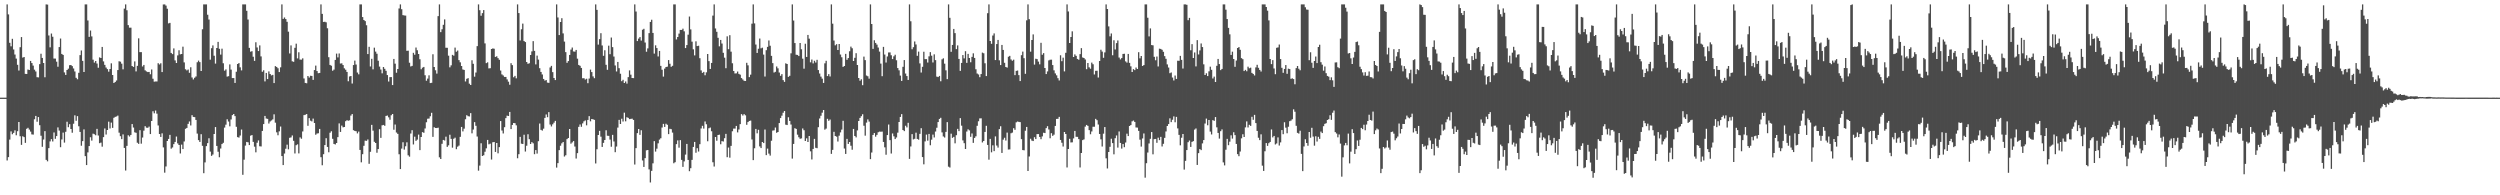 <?xml version="1.0" encoding="UTF-8"?>
<svg xmlns="http://www.w3.org/2000/svg" width="1920" height="150">
  <path d="M0 74.986h1v1.000H0zM1 74.986h1v1.000H1zM2 74.986h1v1.000H2zM3 74.984h1v1.000H3zM4 74.986h1v1.000H4zM5 3.394h1v119.868H5zM6 11.064h1v109.639H6zM7 32.868h1v74.348H7zM8 35.577h1v65.331H8zM9 29.779h1v73.324H9zM10 38.011h1v64.043H10zM11 41.867h1v58.243H11zM12 45.018h1v58.849H12zM13 49.776h1v50.996H13zM14 54.146h1v39.569H14zM15 36.254h1v68.415H15zM16 28.444h1v82.831H16zM17 44.253h1v60.396H17zM18 43.800h1v61.499H18zM19 56.717h1v52.980H19zM20 56.851h1v42.050H20zM21 53.401h1v44.733H21zM22 53.739h1v45.787H22zM23 46.778h1v54.291H23zM24 48.428h1v54.793H24zM25 50.364h1v53.003H25zM26 53.521h1v38.056H26zM27 54.892h1v34.163H27zM28 59.264h1v34.240H28zM29 59.449h1v30.470H29zM30 49.279h1v46.892H30zM31 41.282h1v62.980H31zM32 44.490h1v68.264H32zM33 48.370h1v58.786H33zM34 59.338h1v41.369H34zM35 3.390h1v119.397H35zM36 3.544h1v120.368H36zM37 27.247h1v86.529H37zM38 36.345h1v72.224H38zM39 25.733h1v81.114H39zM40 28.191h1v80.436H40zM41 44.974h1v56.738H41zM42 45.020h1v61.565H42zM43 47.344h1v57.171H43zM44 51.263h1v46.604H44zM45 36.172h1v64.107H45zM46 29.583h1v83.443H46zM47 41.439h1v65.687H47zM48 42.205h1v59.622H48zM49 55.579h1v53.948H49zM50 57.541h1v43.657H50zM51 53.745h1v39.735H51zM52 52.757h1v44.922H52zM53 50.049h1v45.347H53zM54 49.931h1v49.149H54zM55 50.777h1v51.169H55zM56 52.592h1v42.453H56zM57 54.886h1v33.711H57zM58 59.756h1v33.027H58zM59 60.860h1v28.341H59zM60 55.936h1v41.018H60zM61 42.364h1v58.956H61zM62 38.769h1v73.177H62zM63 46.755h1v61.630H63zM64 55.274h1v44.096H64zM65 3.389h1v116.511H65zM66 3.388h1v123.372H66zM67 15.723h1v101.328H67zM68 28.304h1v83.870H68zM69 23.433h1v81.966H69zM70 27.933h1v80.044H70zM71 45.827h1v56.823H71zM72 48.089h1v55.020H72zM73 46.840h1v57.043H73zM74 48.786h1v50.180H74zM75 52.044h1v52.038H75zM76 44.065h1v65.931H76zM77 44.522h1v65.009H77zM78 36.025h1v76.597H78zM79 47.141h1v58.164H79zM80 49.826h1v48.838H80zM81 51.854h1v51.469H81zM82 53.079h1v46.762H82zM83 55.040h1v38.388H83zM84 52.974h1v45.694H84zM85 48.664h1v45.507H85zM86 57.622h1v40.575H86zM87 63.742h1v26.749H87zM88 62.945h1v26.807H88zM89 61.821h1v27.613H89zM90 53.832h1v34.954H90zM91 47.028h1v54.863H91zM92 47.337h1v57.240H92zM93 48.902h1v57.970H93zM94 53.252h1v49.978H94zM95 6.602h1v106.987H95zM96 3.389h1v127.560H96zM97 7.901h1v104.120H97zM98 19.314h1v84.557H98zM99 21.226h1v83.618H99zM100 21.274h1v82.359H100zM101 50.674h1v44.594H101zM102 51.394h1v46.547H102zM103 47.131h1v54.500H103zM104 54.849h1v47.137H104zM105 50.608h1v58.997H105zM106 29.438h1v81.043H106zM107 40.061h1v59.954H107zM108 40.038h1v70.310H108zM109 51.051h1v54.573H109zM110 49.854h1v50.476H110zM111 54.020h1v42.908H111zM112 54.842h1v43.197H112zM113 55.340h1v42.786H113zM114 55.249h1v41.968H114zM115 57.046h1v45.898H115zM116 53.356h1v39.575H116zM117 60.461h1v24.995H117zM118 62.708h1v24.309H118zM119 62.571h1v22.310H119zM120 62.545h1v24.727H120zM121 48.558h1v47.822H121zM122 49.522h1v53.395H122zM123 48.603h1v56.571H123zM124 55.372h1v47.003H124zM125 3.409h1v109.792H125zM126 3.381h1v129.233H126zM127 4.312h1v123.523H127zM128 6.714h1v101.597H128zM129 17.962h1v88.714H129zM130 17.581h1v85.974H130zM131 40.634h1v73.524H131zM132 41.594h1v71.646H132zM133 37.186h1v73.506H133zM134 46.395h1v62.586H134zM135 48.360h1v56.499H135zM136 42.543h1v67.565H136zM137 38.595h1v72.771H137zM138 41.720h1v76.116H138zM139 41.474h1v69.580H139zM140 35.843h1v78.655H140zM141 47.926h1v60.742H141zM142 53.203h1v45.728H142zM143 54.047h1v44.215H143zM144 53.418h1v41.736H144zM145 55.914h1v37.380H145zM146 51.651h1v44.692H146zM147 59.470h1v28.981H147zM148 61.049h1v28.763H148zM149 59.711h1v30.240H149zM150 58.717h1v33.375H150zM151 47.810h1v54.803H151zM152 46.549h1v61.070H152zM153 47.730h1v61.280H153zM154 54.507h1v48.547H154zM155 22.465h1v89.501H155zM156 3.388h1v129.610H156zM157 3.392h1v121.326H157zM158 3.390h1v108.859H158zM159 11.319h1v98.608H159zM160 14.998h1v91.169H160zM161 45.824h1v70.605H161zM162 37.025h1v82.659H162zM163 34.855h1v83.830H163zM164 42.798h1v60.090H164zM165 48.832h1v48.741H165zM166 36.870h1v75.191H166zM167 32.173h1v84.336H167zM168 37.455h1v83.345H168zM169 41.916h1v72.154H169zM170 37.376h1v73.291H170zM171 48.579h1v61.109H171zM172 54.261h1v43.738H172zM173 53.294h1v42.434H173zM174 58.828h1v32.774H174zM175 58.508h1v34.848H175zM176 49.481h1v47.537H176zM177 53.436h1v38.299H177zM178 59.958h1v28.483H178zM179 59.941h1v27.600H179zM180 63.693h1v25.521H180zM181 55.076h1v42.296H181zM182 49.131h1v56.171H182zM183 48.446h1v57.251H183zM184 51.692h1v52.405H184zM185 54.075h1v45.394H185zM186 3.389h1v130.875H186zM187 3.380h1v119.248H187zM188 3.384h1v108.451H188zM189 8.272h1v100.742H189zM190 14.976h1v94.352H190zM191 36.769h1v74.639H191zM192 39.677h1v64.534H192zM193 39.323h1v64.399H193zM194 43.577h1v65.395H194zM195 46.759h1v65.883H195zM196 32.481h1v84.496H196zM197 36.436h1v73.206H197zM198 39.237h1v68.591H198zM199 34.858h1v77.489H199zM200 43.310h1v69.182H200zM201 55.111h1v45.425H201zM202 53.955h1v41.348H202zM203 62.505h1v26.550H203zM204 55.996h1v35.059H204zM205 60.705h1v30.578H205zM206 54.818h1v40.060H206zM207 56.833h1v36.431H207zM208 57.911h1v34.625H208zM209 57.503h1v34.202H209zM210 63.790h1v24.036H210zM211 50.787h1v43.406H211zM212 51.390h1v50.230H212zM213 52.421h1v51.477H213zM214 55.369h1v45.477H214zM215 51.734h1v45.468H215zM216 3.377h1v116.462H216zM217 14.514h1v112.268H217zM218 13.431h1v104.482H218zM219 14.666h1v99.543H219zM220 16.718h1v94.379H220zM221 24.297h1v90.384H221zM222 41.045h1v64.787H222zM223 34.889h1v70.643H223zM224 47.119h1v56.924H224zM225 47.442h1v60.679H225zM226 36.725h1v81.117H226zM227 33.532h1v77.964H227zM228 44.835h1v66.025H228zM229 40.136h1v77.676H229zM230 45.784h1v59.714H230zM231 45.813h1v60.715H231zM232 44.802h1v56.184H232zM233 60.245h1v28.181H233zM234 63.677h1v24.458H234zM235 63.952h1v23.632H235zM236 58.358h1v38.256H236zM237 59.546h1v31.168H237zM238 58.168h1v34.493H238zM239 58.319h1v34.917H239zM240 61.354h1v29.742H240zM241 53.800h1v40.657H241zM242 50.364h1v53.096H242zM243 54.583h1v47.949H243zM244 56.199h1v46.140H244zM245 56.021h1v42.987H245zM246 3.381h1v117.364H246zM247 10.671h1v116.253H247zM248 16.836h1v101.584H248zM249 16.692h1v94.704H249zM250 17.151h1v89.005H250zM251 21.728h1v91.128H251zM252 43.952h1v73.002H252zM253 49.853h1v52.109H253zM254 50.460h1v50.333H254zM255 54.314h1v52.264H255zM256 53.470h1v57.091H256zM257 46.008h1v64.944H257zM258 41.141h1v68.666H258zM259 44.092h1v61.234H259zM260 41.083h1v53.671H260zM261 48.770h1v52.574H261zM262 48.663h1v47.803H262zM263 49.993h1v47.777H263zM264 52.481h1v45.057H264zM265 53.533h1v39.566H265zM266 55.250h1v37.062H266zM267 62.431h1v30.303H267zM268 58.713h1v33.693H268zM269 58.382h1v30.379H269zM270 64.167h1v23.459H270zM271 49.973h1v50.011H271zM272 46.536h1v54.009H272zM273 49.538h1v51.288H273zM274 55.693h1v46.748H274zM275 57.101h1v43.963H275zM276 3.381h1v111.753H276zM277 3.383h1v121.298H277zM278 13.100h1v105.312H278zM279 15.343h1v96.640H279zM280 16.242h1v91.781H280zM281 19.405h1v88.778H281zM282 41.540h1v65.548H282zM283 35.932h1v89.860H283zM284 51.066h1v65.525H284zM285 45.166h1v50.743H285zM286 53.264h1v47.071H286zM287 36.618h1v72.290H287zM288 39.654h1v70.158H288zM289 41.276h1v76.007H289zM290 46.629h1v67.868H290zM291 51.165h1v48.048H291zM292 53.427h1v52.467H292zM293 56.338h1v39.921H293zM294 51.436h1v44.495H294zM295 52.835h1v43.778H295zM296 54.384h1v34.632H296zM297 57.631h1v31.117H297zM298 62.602h1v27.511H298zM299 59.217h1v32.746H299zM300 59.209h1v29.296H300zM301 65.346h1v22.212H301zM302 45.284h1v54.373H302zM303 48.898h1v46.752H303zM304 55.863h1v45.902H304zM305 52.967h1v49.840H305zM306 6.478h1v112.002H306zM307 3.385h1v126.451H307zM308 7.043h1v107.067H308zM309 11.597h1v97.646H309zM310 11.876h1v103.039H310zM311 11.969h1v100.386H311zM312 38.998h1v70.323H312zM313 38.911h1v80.367H313zM314 48.183h1v72.140H314zM315 51.068h1v51.465H315zM316 50.606h1v49.365H316zM317 40.535h1v70.434H317zM318 42.030h1v62.935H318zM319 36.492h1v71.674H319zM320 38.608h1v68.615H320zM321 41.492h1v61.883H321zM322 45.534h1v69.757H322zM323 53.210h1v51.982H323zM324 51.962h1v49.500H324zM325 51.409h1v50.594H325zM326 57.782h1v40.896H326zM327 61.995h1v31.930H327zM328 60.390h1v30.800H328zM329 57.859h1v33.189H329zM330 63.806h1v25.483H330zM331 63.569h1v23.078H331zM332 41.682h1v63.436H332zM333 51.431h1v46.292H333zM334 53.949h1v44.366H334zM335 56.544h1v41.803H335zM336 12.369h1v85.669H336zM337 3.390h1v117.440H337zM338 24.703h1v97.414H338zM339 22.479h1v87.957H339zM340 19.028h1v88.426H340zM341 14.898h1v93.033H341zM342 36.669h1v68.272H342zM343 36.698h1v76.084H343zM344 42.751h1v68.877H344zM345 51.720h1v51.770H345zM346 50.154h1v56.496H346zM347 42.142h1v71.271H347zM348 42.734h1v63.824H348zM349 36.578h1v69.138H349zM350 39.726h1v74.850H350zM351 38.819h1v73.835H351zM352 46.199h1v65.606H352zM353 47.854h1v57.235H353zM354 50.713h1v46.772H354zM355 53.334h1v47.581H355zM356 53.726h1v45.100H356zM357 62.560h1v29.037H357zM358 60.537h1v27.930H358zM359 59.993h1v29.235H359zM360 64.275h1v25.161H360zM361 65.300h1v21.566H361zM362 46.285h1v56.103H362zM363 49.013h1v50.451H363zM364 58.904h1v34.894H364zM365 55.686h1v40.920H365zM366 35.439h1v69.395H366zM367 3.391h1v127.695H367zM368 7.829h1v119.377H368zM369 12.100h1v97.935H369zM370 10.066h1v109.740H370zM371 7.730h1v111.507H371zM372 33.325h1v83.206H372zM373 48.474h1v65.448H373zM374 47.887h1v59.599H374zM375 52.519h1v58.309H375zM376 52.358h1v57.976H376zM377 37.616h1v84.891H377zM378 37.150h1v72.090H378zM379 37.442h1v71.632H379zM380 43.720h1v72.959H380zM381 43.227h1v66.607H381zM382 44.651h1v73.087H382zM383 45.936h1v67.084H383zM384 54.185h1v38.797H384zM385 57.131h1v43.136H385zM386 57.952h1v44.572H386zM387 59.078h1v38.606H387zM388 59.060h1v31.662H388zM389 60.998h1v27.810H389zM390 62.701h1v26.381H390zM391 65.087h1v20.858H391zM392 48.548h1v50.553H392zM393 50.004h1v45.952H393zM394 59.353h1v35.096H394zM395 58.290h1v36.335H395zM396 60.175h1v36.090H396zM397 3.383h1v118.157H397zM398 10.053h1v108.362H398zM399 31.055h1v74.049H399zM400 22.476h1v87.840H400zM401 18.149h1v92.446H401zM402 31.519h1v71.943H402zM403 32.301h1v84.074H403zM404 47.612h1v64.302H404zM405 49.018h1v54.094H405zM406 48.569h1v58.331H406zM407 42.263h1v68.308H407zM408 39.497h1v69.685H408zM409 31.565h1v78.493H409zM410 39.085h1v79.331H410zM411 49.447h1v65.822H411zM412 42.717h1v75.267H412zM413 45.770h1v62.681H413zM414 52.393h1v42.480H414zM415 55.246h1v44.492H415zM416 57.204h1v43.080H416zM417 60.615h1v38.212H417zM418 61.913h1v28.634H418zM419 61.468h1v26.439H419zM420 63.461h1v26.540H420zM421 63.626h1v22.467H421zM422 51.829h1v43.807H422zM423 50.601h1v46.517H423zM424 55.402h1v40.078H424zM425 59.912h1v34.315H425zM426 61.475h1v31.335H426zM427 3.387h1v125.349H427zM428 13.411h1v111.882H428zM429 26.935h1v88.375H429zM430 16.917h1v95.014H430zM431 13.990h1v96.109H431zM432 25.640h1v83.406H432zM433 31.965h1v88.253H433zM434 40.045h1v79.198H434zM435 48.223h1v58.645H435zM436 46.920h1v59.048H436zM437 42.202h1v56.867H437zM438 38.090h1v72.224H438zM439 36.487h1v72.871H439zM440 39.504h1v68.842H440zM441 39.659h1v72.894H441zM442 38.351h1v83.385H442zM443 45.044h1v72.561H443zM444 49.866h1v47.560H444zM445 50.550h1v45.051H445zM446 52.193h1v45.178H446zM447 60.132h1v34.642H447zM448 60.048h1v33.116H448zM449 61.076h1v31.413H449zM450 60.478h1v35.777H450zM451 63.891h1v28.195H451zM452 60.317h1v28.866H452zM453 53.463h1v39.725H453zM454 55.372h1v35.996H454zM455 58.655h1v33.000H455zM456 60.033h1v32.009H456zM457 3.384h1v122.182H457zM458 7.571h1v107.057H458zM459 34.262h1v69.403H459zM460 30.071h1v70.421H460zM461 25.497h1v79.480H461zM462 34.925h1v77.937H462zM463 42.878h1v66.849H463zM464 38.595h1v68.905H464zM465 49.747h1v50.296H465zM466 53.611h1v50.633H466zM467 35.079h1v69.279H467zM468 41.637h1v65.599H468zM469 28.831h1v83.878H469zM470 36.209h1v67.388H470zM471 43.423h1v65.213H471zM472 50.269h1v66.614H472zM473 54.894h1v57.658H473zM474 47.549h1v50.427H474zM475 52.355h1v39.716H475zM476 56.611h1v38.638H476zM477 62.383h1v28.780H477zM478 61.309h1v32.037H478zM479 63.744h1v22.796H479zM480 62.568h1v30.618H480zM481 64.186h1v25.857H481zM482 59.261h1v31.250H482zM483 54.082h1v37.403H483zM484 57.329h1v33.948H484zM485 59.921h1v31.193H485zM486 60.012h1v32.097H486zM487 3.384h1v122.960H487zM488 8.868h1v104.876H488zM489 31.543h1v70.687H489zM490 29.640h1v69.421H490zM491 28.490h1v75.104H491zM492 31.187h1v68.870H492zM493 22.853h1v100.383H493zM494 22.134h1v106.077H494zM495 32.678h1v88.784H495zM496 39.712h1v75.720H496zM497 37.155h1v78.057H497zM498 25.427h1v104.687H498zM499 16.858h1v123.271H499zM500 15.173h1v116.039H500zM501 25.304h1v100.137H501zM502 41.171h1v67.217H502zM503 34.840h1v81.585H503zM504 36.922h1v77.240H504zM505 43.374h1v66.697H505zM506 39.140h1v68.087H506zM507 50.606h1v55.599H507zM508 53.544h1v44.399H508zM509 58.843h1v36.306H509zM510 52.703h1v44.793H510zM511 51.463h1v43.583H511zM512 51.178h1v44.672H512zM513 46.139h1v56.893H513zM514 48.933h1v49.991H514zM515 51.323h1v47.916H515zM516 50.539h1v51.309H516zM517 3.391h1v121.980H517zM518 3.386h1v121.172H518zM519 30.302h1v80.390H519zM520 28.399h1v79.415H520zM521 25.820h1v87.579H521zM522 22.974h1v84.640H522zM523 22.990h1v99.783H523zM524 22.014h1v106.122H524zM525 24.078h1v99.870H525zM526 36.920h1v81.804H526zM527 34.591h1v75.961H527zM528 26.633h1v96.202H528zM529 12.716h1v118.750H529zM530 22.564h1v106.609H530zM531 32.014h1v90.772H531zM532 37.904h1v74.944H532zM533 42.523h1v66.473H533zM534 31.732h1v85.572H534zM535 35.397h1v78.445H535zM536 35.138h1v81.234H536zM537 44.715h1v66.053H537zM538 54.074h1v44.576H538zM539 55.985h1v40.627H539zM540 55.180h1v43.606H540zM541 57.782h1v35.519H541zM542 55.555h1v39.862H542zM543 41.457h1v67.029H543zM544 46.926h1v51.601H544zM545 52.943h1v44.992H545zM546 48.349h1v52.478H546zM547 11.987h1v112.613H547zM548 3.384h1v124.525H548zM549 21.840h1v83.367H549zM550 24.430h1v83.638H550zM551 29.030h1v74.653H551zM552 35.606h1v67.835H552zM553 30.689h1v80.109H553zM554 33.427h1v74.969H554zM555 40.536h1v68.155H555zM556 44.279h1v61.868H556zM557 52.370h1v50.439H557zM558 27.891h1v92.827H558zM559 37.803h1v75.487H559zM560 27.051h1v94.059H560zM561 39.669h1v72.347H561zM562 48.606h1v52.220H562zM563 54.532h1v44.258H563zM564 56.445h1v42.317H564zM565 56.335h1v40.384H565zM566 54.955h1v46.748H566zM567 56.710h1v42.732H567zM568 57.342h1v37.987H568zM569 59.950h1v27.713H569zM570 61.007h1v27.697H570zM571 62.055h1v25.621H571zM572 62.210h1v26.357H572zM573 48.207h1v47.641H573zM574 50.193h1v43.559H574zM575 59.258h1v33.617H575zM576 57.327h1v35.270H576zM577 18.163h1v88.927H577zM578 3.387h1v119.579H578zM579 17.987h1v95.903H579zM580 34.228h1v64.775H580zM581 40.637h1v61.777H581zM582 37.418h1v62.285H582zM583 29.582h1v82.842H583zM584 37.131h1v76.560H584zM585 36.634h1v72.400H585zM586 41.914h1v67.973H586zM587 58.786h1v40.716H587zM588 38.529h1v80.631H588zM589 36.019h1v78.091H589zM590 31.069h1v86.888H590zM591 35.130h1v84.381H591zM592 42.909h1v65.155H592zM593 48.463h1v51.863H593zM594 55.685h1v44.431H594zM595 55.158h1v42.765H595zM596 51.037h1v50.944H596zM597 52.497h1v48.874H597zM598 55.708h1v38.794H598zM599 58.213h1v32.448H599zM600 56.933h1v31.915H600zM601 61.548h1v25.007H601zM602 62.876h1v22.391H602zM603 48.660h1v47.072H603zM604 49.164h1v46.867H604zM605 59.020h1v31.065H605zM606 58.206h1v34.655H606zM607 40.953h1v54.665H607zM608 3.384h1v118.425H608zM609 15.747h1v94.804H609zM610 33.055h1v65.386H610zM611 42.039h1v56.973H611zM612 42.189h1v61.222H612zM613 43.045h1v62.358H613zM614 33.025h1v73.573H614zM615 37.830h1v68.474H615zM616 45.079h1v53.606H616zM617 52.718h1v47.319H617zM618 33.563h1v74.733H618zM619 43.747h1v62.512H619zM620 26.838h1v82.205H620zM621 29.684h1v74.779H621zM622 47.874h1v68.364H622zM623 45.739h1v76.722H623zM624 48.683h1v65.675H624zM625 46.648h1v59.999H625zM626 48.001h1v65.520H626zM627 45.927h1v67.902H627zM628 53.818h1v43.871H628zM629 56.487h1v34.509H629zM630 58.822h1v30.067H630zM631 60.434h1v26.110H631zM632 63.716h1v20.784H632zM633 48.646h1v50.964H633zM634 46.672h1v52.115H634zM635 58.395h1v32.860H635zM636 56.921h1v35.854H636zM637 58.708h1v33.070H637zM638 3.383h1v114.788H638zM639 18.194h1v96.889H639zM640 31.126h1v70.085H640zM641 34.816h1v69.615H641zM642 33.949h1v71.015H642zM643 38.398h1v70.316H643zM644 33.802h1v70.393H644zM645 41.882h1v59.825H645zM646 44.000h1v55.538H646zM647 51.357h1v41.434H647zM648 50.676h1v63.392H648zM649 41.352h1v76.864H649zM650 45.904h1v60.739H650zM651 44.603h1v65.937H651zM652 39.382h1v69.685H652zM653 35.810h1v76.101H653zM654 37.078h1v77.922H654zM655 46.824h1v52.222H655zM656 44.397h1v60.036H656zM657 40.873h1v64.636H657zM658 49.938h1v50.205H658zM659 59.900h1v33.047H659zM660 62.020h1v28.555H660zM661 60.857h1v28.390H661zM662 65.441h1v22.305H662zM663 43.485h1v53.090H663zM664 46.189h1v58.007H664zM665 58.015h1v36.127H665zM666 58.596h1v33.080H666zM667 60.393h1v32.990H667zM668 3.382h1v118.846H668zM669 18.423h1v98.711H669zM670 37.511h1v66.097H670zM671 30.917h1v71.288H671zM672 32.962h1v72.006H672zM673 34.259h1v69.341H673zM674 36.489h1v65.114H674zM675 39.622h1v61.440H675zM676 48.866h1v52.289H676zM677 58.504h1v42.558H677zM678 36.011h1v72.974H678zM679 41.891h1v71.275H679zM680 48.028h1v70.819H680zM681 43.365h1v60.361H681zM682 40.268h1v55.380H682zM683 40.251h1v67.363H683zM684 42.445h1v75.447H684zM685 45.365h1v57.146H685zM686 43.268h1v61.432H686zM687 42.060h1v64.758H687zM688 46.272h1v59.304H688zM689 52.291h1v49.578H689zM690 54.039h1v39.653H690zM691 58.051h1v31.772H691zM692 62.163h1v25.495H692zM693 51.319h1v48.527H693zM694 46.113h1v54.595H694zM695 56.463h1v40.113H695zM696 58.403h1v39.424H696zM697 61.408h1v32.879H697zM698 3.381h1v118.648H698zM699 16.355h1v96.142H699zM700 37.839h1v65.181H700zM701 36.260h1v70.786H701zM702 31.836h1v74.773H702zM703 34.171h1v67.700H703zM704 42.853h1v63.872H704zM705 39.648h1v67.603H705zM706 48.668h1v54.144H706zM707 55.681h1v42.769H707zM708 51.281h1v69.350H708zM709 39.733h1v86.464H709zM710 45.398h1v63.210H710zM711 45.409h1v57.967H711zM712 48.025h1v60.017H712zM713 43.251h1v59.625H713zM714 40.058h1v71.500H714zM715 42.778h1v64.497H715zM716 47.976h1v55.419H716zM717 41.711h1v63.856H717zM718 46.164h1v54.850H718zM719 58.823h1v39.263H719zM720 59.198h1v34.565H720zM721 58.342h1v32.984H721zM722 62.411h1v28.053H722zM723 45.557h1v56.148H723zM724 44.817h1v59.965H724zM725 48.889h1v56.723H725zM726 54.012h1v47.275H726zM727 60.793h1v32.996H727zM728 3.391h1v124.602H728zM729 13.689h1v114.970H729zM730 39.774h1v62.858H730zM731 34.520h1v71.345H731zM732 22.240h1v82.879H732zM733 25.439h1v84.640H733zM734 37.719h1v66.111H734zM735 34.861h1v64.107H735zM736 45.285h1v55.434H736zM737 54.424h1v36.303H737zM738 48.342h1v48.146H738zM739 42.279h1v65.556H739zM740 44.830h1v65.165H740zM741 39.346h1v75.076H741zM742 48.268h1v52.751H742zM743 41.388h1v57.915H743zM744 44.553h1v55.576H744zM745 47.828h1v57.233H745zM746 43.692h1v58.824H746zM747 40.961h1v68.770H747zM748 44.473h1v61.478H748zM749 53.210h1v51.489H749zM750 56.471h1v40.147H750zM751 57.170h1v35.941H751zM752 59.298h1v31.629H752zM753 56.883h1v33.979H753zM754 40.382h1v69.031H754zM755 40.889h1v67.381H755zM756 48.612h1v52.722H756zM757 58.403h1v38.214H757zM758 10.156h1v101.174H758zM759 3.377h1v119.241H759zM760 31.500h1v75.172H760zM761 33.663h1v83.331H761zM762 27.301h1v84.339H762zM763 25.652h1v90.398H763zM764 46.111h1v58.638H764zM765 33.829h1v77.922H765zM766 30.680h1v82.652H766zM767 46.360h1v52.819H767zM768 49.956h1v47.023H768zM769 34.492h1v82.949H769zM770 38.337h1v68.923H770zM771 48.234h1v57.523H771zM772 51.431h1v56.493H772zM773 51.939h1v49.908H773zM774 43.586h1v71.245H774zM775 42.904h1v71.858H775zM776 45.651h1v56.684H776zM777 46.648h1v55.211H777zM778 45.837h1v52.624H778zM779 57.688h1v42.017H779zM780 54.414h1v39.533H780zM781 54.146h1v39.188H781zM782 57.722h1v35.865H782zM783 62.236h1v31.557H783zM784 42.414h1v64.449H784zM785 39.625h1v75.614H785zM786 44.696h1v70.749H786zM787 56.699h1v43.679H787zM788 15.592h1v81.898H788zM789 3.375h1v127.975H789zM790 14.758h1v105.383H790zM791 39.662h1v66.895H791zM792 30.701h1v77.258H792zM793 26.400h1v81.924H793zM794 49.639h1v55.720H794zM795 45.084h1v61.695H795zM796 45.408h1v57.623H796zM797 47.327h1v55.612H797zM798 49.423h1v55.751H798zM799 32.858h1v74.056H799zM800 42.042h1v62.729H800zM801 40.807h1v61.126H801zM802 52.242h1v49.943H802zM803 56.880h1v41.526H803zM804 54.848h1v42.053H804zM805 46.403h1v53.006H805zM806 45.861h1v60.310H806zM807 45.847h1v56.431H807zM808 49.978h1v54.390H808zM809 54.008h1v49.391H809zM810 56.364h1v40.343H810zM811 57.830h1v33.519H811zM812 60.058h1v31.185H812zM813 61.789h1v27.942H813zM814 42.468h1v64.995H814zM815 47.000h1v62.631H815zM816 44.277h1v68.276H816zM817 54.810h1v46.565H817zM818 40.540h1v62.379H818zM819 3.379h1v125.211H819zM820 8.813h1v105.638H820zM821 33.001h1v73.579H821zM822 28.438h1v80.991H822zM823 24.072h1v85.264H823zM824 43.800h1v62.476H824zM825 41.799h1v58.764H825zM826 42.901h1v62.141H826zM827 45.256h1v59.845H827zM828 45.862h1v61.000H828zM829 41.597h1v87.027H829zM830 36.973h1v80.508H830zM831 44.156h1v63.445H831zM832 44.544h1v62.510H832zM833 45.644h1v51.597H833zM834 53.131h1v42.795H834zM835 48.368h1v48.314H835zM836 51.709h1v48.228H836zM837 52.763h1v50.362H837zM838 48.101h1v52.854H838zM839 49.369h1v47.968H839zM840 57.169h1v40.162H840zM841 54.358h1v36.927H841zM842 54.318h1v37.998H842zM843 59.539h1v36.091H843zM844 46.845h1v56.057H844zM845 38.176h1v68.836H845zM846 39.648h1v72.876H846zM847 44.413h1v58.233H847zM848 40.224h1v57.358H848zM849 3.390h1v118.225H849zM850 6.887h1v122.482H850zM851 20.291h1v96.432H851zM852 27.922h1v84.829H852zM853 25.682h1v80.868H853zM854 42.448h1v67.453H854zM855 30.916h1v87.594H855zM856 38.002h1v68.117H856zM857 33.140h1v70.915H857zM858 31.089h1v82.277H858zM859 44.181h1v56.765H859zM860 45.601h1v64.181H860zM861 44.573h1v69.544H861zM862 41.438h1v69.181H862zM863 41.262h1v71.809H863zM864 47.158h1v62.316H864zM865 48.085h1v54.590H865zM866 41.433h1v63.089H866zM867 48.275h1v48.480H867zM868 50.954h1v45.116H868zM869 55.278h1v37.924H869zM870 53.102h1v39.466H870zM871 53.847h1v39.781H871zM872 51.872h1v46.021H872zM873 52.993h1v45.011H873zM874 40.078h1v60.440H874zM875 44.805h1v62.458H875zM876 43.007h1v69.570H876zM877 50.681h1v55.642H877zM878 49.994h1v52.498H878zM879 3.385h1v133.085H879zM880 3.384h1v121.969H880zM881 13.635h1v103.504H881zM882 27.946h1v82.216H882zM883 21.786h1v84.789H883zM884 34.604h1v66.829H884zM885 34.798h1v83.743H885zM886 43.631h1v63.240H886zM887 46.297h1v60.393H887zM888 43.436h1v66.220H888zM889 51.068h1v54.638H889zM890 37.381h1v70.242H890zM891 37.599h1v67.499H891zM892 38.246h1v74.230H892zM893 39.786h1v70.653H893zM894 43.101h1v62.773H894zM895 45.144h1v55.808H895zM896 49.435h1v47.334H896zM897 51.878h1v43.388H897zM898 56.206h1v34.675H898zM899 55.641h1v38.150H899zM900 59.520h1v32.456H900zM901 61.795h1v27.587H901zM902 58.031h1v35.850H902zM903 60.626h1v29.113H903zM904 46.629h1v51.991H904zM905 46.673h1v56.906H905zM906 42.911h1v68.686H906zM907 45.958h1v59.836H907zM908 52.647h1v50.289H908zM909 3.370h1v126.909H909zM910 3.389h1v120.176H910zM911 3.692h1v111.582H911zM912 15.501h1v93.721H912zM913 13.715h1v94.231H913zM914 38.620h1v74.203H914zM915 33.897h1v75.070H915zM916 44.536h1v63.848H916zM917 40.271h1v59.251H917zM918 50.985h1v47.701H918zM919 30.825h1v95.831H919zM920 41.831h1v75.772H920zM921 38.707h1v75.771H921zM922 33.381h1v81.942H922zM923 36.162h1v73.985H923zM924 49.417h1v58.164H924zM925 57.622h1v37.228H925zM926 56.288h1v34.793H926zM927 58.421h1v37.759H927zM928 54.801h1v37.356H928zM929 51.205h1v49.884H929zM930 53.616h1v49.648H930zM931 60.261h1v32.012H931zM932 58.845h1v33.958H932zM933 63.000h1v26.929H933zM934 50.551h1v47.255H934zM935 45.263h1v56.815H935zM936 49.226h1v57.198H936zM937 53.838h1v46.945H937zM938 52.961h1v46.441H938zM939 3.375h1v121.363H939zM940 3.372h1v123.660H940zM941 7.432h1v107.564H941zM942 14.653h1v92.019H942zM943 21.409h1v90.129H943zM944 26.346h1v82.474H944zM945 42.211h1v61.708H945zM946 39.686h1v66.752H946zM947 45.317h1v56.285H947zM948 51.317h1v52.450H948zM949 46.514h1v64.020H949zM950 36.856h1v81.543H950zM951 36.130h1v83.847H951zM952 38.238h1v78.165H952zM953 44.649h1v61.573H953zM954 45.440h1v57.700H954zM955 54.565h1v50.628H955zM956 53.675h1v44.149H956zM957 54.717h1v38.506H957zM958 51.211h1v46.695H958zM959 52.430h1v43.434H959zM960 51.983h1v44.659H960zM961 55.980h1v33.716H961zM962 56.788h1v35.220H962zM963 57.945h1v30.255H963zM964 51.761h1v42.779H964zM965 49.782h1v50.786H965zM966 52.091h1v53.697H966zM967 53.717h1v53.880H967zM968 54.924h1v48.245H968zM969 3.378h1v123.838H969zM970 3.385h1v127.895H970zM971 3.392h1v112.799H971zM972 5.386h1v104.469H972zM973 8.192h1v103.829H973zM974 15.674h1v94.284H974zM975 45.325h1v63.696H975zM976 49.277h1v50.138H976zM977 46.187h1v59.329H977zM978 52.561h1v51.850H978zM979 56.990h1v53.938H979zM980 36.718h1v73.481H980zM981 36.412h1v69.135H981zM982 34.177h1v77.567H982zM983 45.351h1v64.017H983zM984 52.069h1v47.844H984zM985 55.921h1v47.129H985zM986 52.953h1v40.938H986zM987 49.979h1v48.089H987zM988 56.685h1v45.679H988zM989 52.761h1v44.593H989zM990 53.064h1v40.038H990zM991 60.515h1v32.109H991zM992 60.139h1v31.470H992zM993 60.717h1v23.274H993zM994 64.724h1v21.090H994zM995 52.339h1v44.293H995zM996 50.697h1v51.366H996zM997 52.775h1v49.805H997zM998 53.975h1v46.438H998zM999 3.376h1v114.803H999zM1000 3.380h1v128.027H1000zM1001 3.373h1v109.132H1001zM1002 5.602h1v101.351H1002zM1003 7.340h1v102.507H1003zM1004 7.471h1v104.466H1004zM1005 46.253h1v55.127H1005zM1006 40.156h1v65.611H1006zM1007 48.170h1v49.992H1007zM1008 52.101h1v52.804H1008zM1009 46.828h1v65.032H1009zM1010 43.399h1v61.251H1010zM1011 48.433h1v60.290H1011zM1012 36.109h1v68.931H1012zM1013 34.344h1v72.328H1013zM1014 47.750h1v53.301H1014zM1015 49.673h1v52.517H1015zM1016 54.250h1v42.665H1016zM1017 51.043h1v44.079H1017zM1018 56.213h1v38.419H1018zM1019 58.325h1v33.839H1019zM1020 58.893h1v32.657H1020zM1021 61.550h1v26.950H1021zM1022 59.370h1v32.671H1022zM1023 61.680h1v24.918H1023zM1024 66.696h1v18.175H1024zM1025 47.998h1v53.483H1025zM1026 47.877h1v54.703H1026zM1027 51.598h1v53.890H1027zM1028 52.392h1v50.884H1028zM1029 29.624h1v80.680H1029zM1030 3.385h1v132.321H1030zM1031 3.380h1v117.456H1031zM1032 3.383h1v108.268H1032zM1033 5.936h1v103.852H1033zM1034 8.929h1v102.657H1034zM1035 41.062h1v61.531H1035zM1036 40.719h1v84.768H1036zM1037 44.790h1v71.686H1037zM1038 49.169h1v50.047H1038zM1039 44.209h1v57.978H1039zM1040 39.835h1v78.390H1040zM1041 32.282h1v82.304H1041zM1042 31.888h1v75.966H1042zM1043 34.741h1v77.357H1043zM1044 51.266h1v56.074H1044zM1045 53.095h1v45.133H1045zM1046 55.591h1v43.590H1046zM1047 58.000h1v37.778H1047zM1048 55.464h1v44.590H1048zM1049 58.286h1v37.377H1049zM1050 58.097h1v34.811H1050zM1051 54.866h1v33.238H1051zM1052 59.232h1v32.915H1052zM1053 59.333h1v33.280H1053zM1054 60.272h1v25.446H1054zM1055 46.873h1v56.116H1055zM1056 49.924h1v50.179H1056zM1057 50.680h1v48.012H1057zM1058 54.888h1v44.523H1058zM1059 24.478h1v89.552H1059zM1060 3.378h1v129.586H1060zM1061 3.380h1v126.283H1061zM1062 3.379h1v109.523H1062zM1063 8.394h1v105.607H1063zM1064 9.227h1v104.045H1064zM1065 41.754h1v66.102H1065zM1066 36.639h1v76.714H1066zM1067 48.253h1v66.723H1067zM1068 54.678h1v46.757H1068zM1069 52.205h1v48.844H1069zM1070 37.786h1v64.855H1070zM1071 46.813h1v60.944H1071zM1072 43.322h1v62.890H1072zM1073 40.051h1v64.819H1073zM1074 37.616h1v57.255H1074zM1075 44.767h1v57.716H1075zM1076 50.254h1v48.821H1076zM1077 54.767h1v40.409H1077zM1078 50.796h1v44.444H1078zM1079 52.799h1v38.871H1079zM1080 59.583h1v29.215H1080zM1081 60.894h1v29.344H1081zM1082 56.228h1v34.648H1082zM1083 53.544h1v36.385H1083zM1084 64.000h1v23.292H1084zM1085 46.164h1v55.575H1085zM1086 45.510h1v52.888H1086zM1087 56.915h1v43.800H1087zM1088 53.149h1v49.636H1088zM1089 53.938h1v42.776H1089zM1090 3.391h1v129.589H1090zM1091 3.893h1v126.882H1091zM1092 5.462h1v105.164H1092zM1093 11.291h1v101.426H1093zM1094 11.403h1v100.535H1094zM1095 35.956h1v78.715H1095zM1096 44.026h1v67.625H1096zM1097 46.722h1v59.033H1097zM1098 50.087h1v57.799H1098zM1099 53.676h1v60.687H1099zM1100 36.039h1v74.488H1100zM1101 31.012h1v88.313H1101zM1102 37.936h1v68.408H1102zM1103 41.102h1v71.199H1103zM1104 47.175h1v66.352H1104zM1105 47.320h1v59.980H1105zM1106 48.158h1v55.704H1106zM1107 57.190h1v38.402H1107zM1108 54.556h1v45.773H1108zM1109 58.538h1v41.019H1109zM1110 61.292h1v32.622H1110zM1111 57.394h1v34.238H1111zM1112 58.536h1v31.165H1112zM1113 62.158h1v30.376H1113zM1114 62.336h1v23.836H1114zM1115 48.054h1v50.801H1115zM1116 43.730h1v59.117H1116zM1117 56.188h1v40.907H1117zM1118 54.224h1v47.134H1118zM1119 55.507h1v44.176H1119zM1120 3.386h1v129.359H1120zM1121 6.174h1v121.326H1121zM1122 10.058h1v102.775H1122zM1123 11.583h1v102.716H1123zM1124 8.374h1v110.108H1124zM1125 21.856h1v94.565H1125zM1126 45.012h1v74.007H1126zM1127 48.767h1v58.609H1127zM1128 49.070h1v58.380H1128zM1129 53.789h1v59.220H1129zM1130 43.113h1v62.887H1130zM1131 46.147h1v63.535H1131zM1132 40.598h1v69.571H1132zM1133 45.173h1v56.703H1133zM1134 37.078h1v67.410H1134zM1135 36.101h1v74.951H1135zM1136 39.819h1v71.612H1136zM1137 53.903h1v37.852H1137zM1138 50.942h1v43.289H1138zM1139 49.209h1v47.427H1139zM1140 57.933h1v36.828H1140zM1141 64.892h1v24.691H1141zM1142 58.983h1v32.520H1142zM1143 58.351h1v29.209H1143zM1144 63.103h1v23.034H1144zM1145 51.065h1v46.091H1145zM1146 47.601h1v53.618H1146zM1147 57.814h1v38.713H1147zM1148 56.387h1v40.085H1148zM1149 56.110h1v41.748H1149zM1150 3.384h1v126.228H1150zM1151 7.409h1v115.964H1151zM1152 10.903h1v100.166H1152zM1153 12.826h1v99.463H1153zM1154 6.450h1v113.911H1154zM1155 9.771h1v105.480H1155zM1156 27.828h1v103.012H1156zM1157 37.104h1v90.149H1157zM1158 47.851h1v62.199H1158zM1159 42.769h1v53.067H1159zM1160 48.803h1v51.413H1160zM1161 40.456h1v70.584H1161zM1162 35.928h1v73.526H1162zM1163 38.667h1v73.852H1163zM1164 44.105h1v66.184H1164zM1165 41.983h1v75.485H1165zM1166 41.696h1v80.632H1166zM1167 51.547h1v54.707H1167zM1168 53.296h1v48.260H1168zM1169 54.397h1v47.799H1169zM1170 60.596h1v38.133H1170zM1171 60.869h1v31.201H1171zM1172 61.638h1v27.495H1172zM1173 61.924h1v28.134H1173zM1174 62.633h1v24.819H1174zM1175 51.835h1v45.578H1175zM1176 48.226h1v54.016H1176zM1177 56.012h1v36.896H1177zM1178 56.973h1v37.175H1178zM1179 56.887h1v39.740H1179zM1180 3.390h1v113.836H1180zM1181 3.386h1v116.393H1181zM1182 32.356h1v73.352H1182zM1183 32.490h1v69.353H1183zM1184 20.617h1v87.044H1184zM1185 20.692h1v84.786H1185zM1186 34.113h1v72.301H1186zM1187 35.549h1v80.384H1187zM1188 50.240h1v60.412H1188zM1189 50.885h1v53.053H1189zM1190 54.138h1v53.515H1190zM1191 42.256h1v69.315H1191zM1192 38.493h1v71.561H1192zM1193 32.287h1v73.579H1193zM1194 47.113h1v70.261H1194zM1195 46.320h1v61.934H1195zM1196 42.671h1v76.177H1196zM1197 50.362h1v56.454H1197zM1198 54.810h1v38.551H1198zM1199 57.484h1v43.427H1199zM1200 59.511h1v38.995H1200zM1201 60.394h1v31.852H1201zM1202 62.474h1v23.596H1202zM1203 61.431h1v28.889H1203zM1204 63.170h1v25.763H1204zM1205 51.858h1v33.094H1205zM1206 50.810h1v45.446H1206zM1207 54.633h1v42.633H1207zM1208 57.590h1v37.874H1208zM1209 59.783h1v34.281H1209zM1210 3.381h1v112.518H1210zM1211 3.380h1v124.259H1211zM1212 25.120h1v89.429H1212zM1213 26.311h1v88.871H1213zM1214 13.026h1v98.979H1214zM1215 13.426h1v96.657H1215zM1216 24.639h1v104.531H1216zM1217 22.398h1v106.117H1217zM1218 26.396h1v96.487H1218zM1219 33.068h1v78.204H1219zM1220 31.732h1v84.687H1220zM1221 24.798h1v100.049H1221zM1222 19.522h1v111.911H1222zM1223 19.891h1v116.621H1223zM1224 27.684h1v105.079H1224zM1225 26.901h1v87.285H1225zM1226 35.254h1v87.539H1226zM1227 44.063h1v62.822H1227zM1228 42.097h1v66.099H1228zM1229 46.662h1v61.785H1229zM1230 53.092h1v50.617H1230zM1231 55.770h1v41.242H1231zM1232 58.147h1v37.221H1232zM1233 53.719h1v45.495H1233zM1234 53.861h1v49.421H1234zM1235 54.183h1v44.653H1235zM1236 44.821h1v59.194H1236zM1237 47.959h1v51.992H1237zM1238 51.882h1v47.887H1238zM1239 54.951h1v45.989H1239zM1240 13.439h1v96.098H1240zM1241 3.389h1v127.317H1241zM1242 27.053h1v92.434H1242zM1243 28.186h1v74.020H1243zM1244 22.466h1v86.680H1244zM1245 23.832h1v83.701H1245zM1246 26.444h1v97.946H1246zM1247 21.471h1v111.952H1247zM1248 27.779h1v105.111H1248zM1249 32.458h1v88.541H1249zM1250 32.488h1v90.889H1250zM1251 39.398h1v74.635H1251zM1252 26.521h1v108.238H1252zM1253 10.674h1v125.543H1253zM1254 22.632h1v100.991H1254zM1255 34.944h1v83.333H1255zM1256 35.199h1v82.999H1256zM1257 41.951h1v74.062H1257zM1258 35.315h1v77.900H1258zM1259 45.288h1v63.092H1259zM1260 47.097h1v54.223H1260zM1261 53.411h1v44.267H1261zM1262 59.187h1v33.567H1262zM1263 56.085h1v38.542H1263zM1264 52.736h1v44.113H1264zM1265 54.780h1v40.216H1265zM1266 49.116h1v51.047H1266zM1267 47.491h1v48.886H1267zM1268 54.737h1v41.708H1268zM1269 52.473h1v47.536H1269zM1270 32.234h1v71.898H1270zM1271 3.388h1v120.033H1271zM1272 9.623h1v108.634H1272zM1273 34.493h1v66.959H1273zM1274 27.748h1v78.551H1274zM1275 28.121h1v75.269H1275zM1276 26.811h1v84.148H1276zM1277 33.496h1v75.043H1277zM1278 42.039h1v64.870H1278zM1279 47.646h1v58.033H1279zM1280 51.973h1v48.490H1280zM1281 26.339h1v97.852H1281zM1282 27.896h1v89.349H1282zM1283 30.777h1v82.747H1283zM1284 31.577h1v90.699H1284zM1285 48.494h1v58.513H1285zM1286 52.575h1v46.420H1286zM1287 52.957h1v45.785H1287zM1288 52.289h1v49.179H1288zM1289 55.600h1v42.158H1289zM1290 53.656h1v43.357H1290zM1291 60.655h1v34.552H1291zM1292 63.899h1v21.520H1292zM1293 61.983h1v28.167H1293zM1294 60.543h1v30.774H1294zM1295 63.739h1v24.016H1295zM1296 55.603h1v38.761H1296zM1297 56.602h1v36.996H1297zM1298 60.413h1v31.945H1298zM1299 60.002h1v31.977H1299zM1300 46.795h1v55.210H1300zM1301 3.381h1v116.830H1301zM1302 19.108h1v102.726H1302zM1303 33.550h1v77.847H1303zM1304 27.791h1v84.142H1304zM1305 25.114h1v88.510H1305zM1306 33.555h1v90.680H1306zM1307 34.267h1v85.973H1307zM1308 36.201h1v87.049H1308zM1309 43.324h1v63.276H1309zM1310 46.849h1v52.045H1310zM1311 35.642h1v78.870H1311zM1312 39.327h1v77.452H1312zM1313 32.523h1v89.379H1313zM1314 34.042h1v79.272H1314zM1315 44.529h1v64.949H1315zM1316 53.106h1v43.533H1316zM1317 58.549h1v32.971H1317zM1318 50.680h1v46.960H1318zM1319 53.660h1v39.487H1319zM1320 53.688h1v42.760H1320zM1321 61.191h1v31.039H1321zM1322 63.651h1v26.217H1322zM1323 62.040h1v26.679H1323zM1324 59.789h1v31.178H1324zM1325 61.805h1v26.823H1325zM1326 52.734h1v45.210H1326zM1327 50.711h1v42.386H1327zM1328 58.737h1v31.325H1328zM1329 56.015h1v36.493H1329zM1330 55.706h1v33.933H1330zM1331 3.388h1v121.022H1331zM1332 8.167h1v105.485H1332zM1333 34.948h1v63.189H1333zM1334 34.267h1v65.652H1334zM1335 37.682h1v66.065H1335zM1336 37.035h1v66.912H1336zM1337 34.167h1v81.991H1337zM1338 36.408h1v71.210H1338zM1339 47.792h1v55.519H1339zM1340 58.129h1v39.456H1340zM1341 43.010h1v60.903H1341zM1342 26.293h1v85.906H1342zM1343 20.189h1v93.316H1343zM1344 39.948h1v72.001H1344zM1345 50.800h1v54.299H1345zM1346 48.317h1v59.435H1346zM1347 51.688h1v52.937H1347zM1348 42.655h1v61.537H1348zM1349 49.044h1v57.351H1349zM1350 46.786h1v56.912H1350zM1351 56.692h1v38.775H1351zM1352 58.214h1v33.592H1352zM1353 62.060h1v24.568H1353zM1354 60.590h1v28.509H1354zM1355 61.944h1v24.614H1355zM1356 46.565h1v48.981H1356zM1357 46.495h1v55.810H1357zM1358 56.786h1v35.795H1358zM1359 57.293h1v37.068H1359zM1360 57.839h1v37.145H1360zM1361 3.381h1v117.498H1361zM1362 14.583h1v102.934H1362zM1363 34.611h1v71.347H1363zM1364 31.727h1v71.969H1364zM1365 35.639h1v72.880H1365zM1366 45.313h1v68.153H1366zM1367 32.940h1v83.194H1367zM1368 32.314h1v81.552H1368zM1369 43.382h1v64.824H1369zM1370 49.030h1v47.304H1370zM1371 36.624h1v66.163H1371zM1372 44.409h1v65.315H1372zM1373 25.167h1v86.740H1373zM1374 27.776h1v76.441H1374zM1375 48.239h1v65.064H1375zM1376 51.107h1v64.002H1376zM1377 54.393h1v62.390H1377zM1378 42.580h1v59.820H1378zM1379 45.466h1v66.218H1379zM1380 50.089h1v61.171H1380zM1381 53.271h1v49.664H1381zM1382 58.791h1v37.861H1382zM1383 59.591h1v33.086H1383zM1384 60.446h1v26.802H1384zM1385 64.161h1v20.570H1385zM1386 51.581h1v44.684H1386zM1387 45.817h1v57.799H1387zM1388 55.027h1v35.966H1388zM1389 56.584h1v35.611H1389zM1390 57.801h1v36.322H1390zM1391 3.383h1v120.806H1391zM1392 11.224h1v101.996H1392zM1393 28.533h1v68.653H1393zM1394 32.061h1v64.453H1394zM1395 39.118h1v61.439H1395zM1396 45.857h1v54.734H1396zM1397 33.387h1v70.827H1397zM1398 32.686h1v75.453H1398zM1399 39.107h1v65.245H1399zM1400 46.979h1v50.561H1400zM1401 36.218h1v64.205H1401zM1402 35.264h1v72.694H1402zM1403 29.027h1v80.439H1403zM1404 30.439h1v74.442H1404zM1405 48.342h1v62.165H1405zM1406 49.308h1v66.894H1406zM1407 46.524h1v75.208H1407zM1408 48.004h1v58.730H1408zM1409 46.411h1v62.639H1409zM1410 45.410h1v67.196H1410zM1411 48.919h1v55.625H1411zM1412 56.260h1v38.951H1412zM1413 58.219h1v32.196H1413zM1414 60.130h1v27.455H1414zM1415 62.799h1v22.261H1415zM1416 52.204h1v46.151H1416zM1417 44.548h1v54.315H1417zM1418 52.325h1v39.318H1418zM1419 58.682h1v33.401H1419zM1420 56.411h1v36.495H1420zM1421 3.877h1v117.029H1421zM1422 3.388h1v119.772H1422zM1423 36.085h1v67.407H1423zM1424 35.743h1v70.267H1424zM1425 36.059h1v69.048H1425zM1426 35.576h1v66.148H1426zM1427 32.329h1v73.014H1427zM1428 32.714h1v70.176H1428zM1429 42.368h1v60.405H1429zM1430 50.398h1v47.055H1430zM1431 51.494h1v47.116H1431zM1432 37.528h1v71.871H1432zM1433 42.560h1v81.681H1433zM1434 39.280h1v85.088H1434zM1435 40.347h1v61.177H1435zM1436 41.514h1v59.091H1436zM1437 45.324h1v65.374H1437zM1438 49.755h1v50.770H1438zM1439 44.688h1v55.781H1439zM1440 41.214h1v64.929H1440zM1441 44.557h1v62.854H1441zM1442 55.757h1v47.846H1442zM1443 57.069h1v37.908H1443zM1444 59.167h1v30.424H1444zM1445 61.589h1v26.512H1445zM1446 64.021h1v22.732H1446zM1447 47.839h1v52.521H1447zM1448 51.762h1v47.399H1448zM1449 59.682h1v34.521H1449zM1450 58.584h1v34.316H1450zM1451 15.032h1v102.332H1451zM1452 3.384h1v116.600H1452zM1453 29.623h1v75.820H1453zM1454 41.568h1v65.422H1454zM1455 41.270h1v60.746H1455zM1456 40.538h1v69.084H1456zM1457 37.269h1v69.063H1457zM1458 27.436h1v78.018H1458zM1459 32.225h1v77.490H1459zM1460 42.596h1v57.999H1460zM1461 54.429h1v47.657H1461zM1462 35.230h1v73.615H1462zM1463 44.158h1v73.855H1463zM1464 43.211h1v75.449H1464zM1465 44.882h1v56.230H1465zM1466 37.629h1v62.565H1466zM1467 36.367h1v76.540H1467zM1468 44.533h1v61.904H1468zM1469 43.525h1v64.501H1469zM1470 40.065h1v66.423H1470zM1471 41.617h1v69.480H1471zM1472 53.484h1v53.086H1472zM1473 56.601h1v38.742H1473zM1474 56.631h1v38.861H1474zM1475 59.315h1v35.006H1475zM1476 59.862h1v30.438H1476zM1477 44.505h1v60.164H1477zM1478 45.508h1v57.466H1478zM1479 55.113h1v42.828H1479zM1480 57.865h1v37.176H1480zM1481 10.273h1v90.035H1481zM1482 3.387h1v118.687H1482zM1483 21.268h1v92.408H1483zM1484 40.639h1v70.492H1484zM1485 39.693h1v72.779H1485zM1486 35.928h1v75.969H1486zM1487 45.300h1v61.219H1487zM1488 32.530h1v88.963H1488zM1489 28.527h1v90.607H1489zM1490 39.278h1v69.708H1490zM1491 54.697h1v46.861H1491zM1492 30.354h1v88.399H1492zM1493 31.964h1v82.713H1493zM1494 34.247h1v67.810H1494zM1495 47.357h1v68.567H1495zM1496 42.983h1v68.329H1496zM1497 38.079h1v70.184H1497zM1498 37.923h1v68.722H1498zM1499 45.632h1v63.616H1499zM1500 40.540h1v72.474H1500zM1501 39.163h1v73.047H1501zM1502 43.478h1v59.153H1502zM1503 54.256h1v45.887H1503zM1504 54.898h1v39.100H1504zM1505 56.140h1v38.328H1505zM1506 59.038h1v35.156H1506zM1507 40.719h1v67.022H1507zM1508 45.510h1v58.757H1508zM1509 48.867h1v56.347H1509zM1510 53.608h1v43.987H1510zM1511 37.081h1v58.355H1511zM1512 3.394h1v120.832H1512zM1513 13.035h1v97.468H1513zM1514 40.511h1v67.684H1514zM1515 42.134h1v67.364H1515zM1516 38.615h1v68.803H1516zM1517 39.973h1v67.985H1517zM1518 39.532h1v68.049H1518zM1519 43.374h1v60.629H1519zM1520 47.651h1v52.475H1520zM1521 55.378h1v53.044H1521zM1522 30.619h1v76.732H1522zM1523 49.219h1v58.845H1523zM1524 41.505h1v65.356H1524zM1525 35.053h1v69.110H1525zM1526 45.799h1v59.282H1526zM1527 41.298h1v76.589H1527zM1528 42.408h1v73.414H1528zM1529 43.961h1v59.928H1529zM1530 45.978h1v59.491H1530zM1531 48.962h1v58.295H1531zM1532 49.621h1v47.805H1532zM1533 51.296h1v40.217H1533zM1534 60.177h1v33.145H1534zM1535 54.991h1v36.286H1535zM1536 54.837h1v35.680H1536zM1537 41.185h1v62.113H1537zM1538 44.350h1v64.615H1538zM1539 44.789h1v68.836H1539zM1540 51.931h1v51.586H1540zM1541 55.258h1v37.966H1541zM1542 3.368h1v129.323H1542zM1543 9.955h1v111.119H1543zM1544 32.180h1v74.204H1544zM1545 21.398h1v93.698H1545zM1546 20.799h1v91.662H1546zM1547 44.164h1v61.344H1547zM1548 43.340h1v56.059H1548zM1549 34.340h1v74.511H1549zM1550 41.577h1v66.551H1550zM1551 50.068h1v57.456H1551zM1552 29.097h1v83.502H1552zM1553 40.955h1v76.480H1553zM1554 30.627h1v81.635H1554zM1555 45.008h1v65.878H1555zM1556 42.436h1v58.249H1556zM1557 46.888h1v53.524H1557zM1558 44.403h1v61.218H1558zM1559 44.916h1v61.691H1559zM1560 43.663h1v63.531H1560zM1561 41.118h1v66.209H1561zM1562 46.022h1v55.432H1562zM1563 58.433h1v35.898H1563zM1564 59.769h1v35.648H1564zM1565 55.583h1v39.512H1565zM1566 58.716h1v34.182H1566zM1567 48.585h1v55.229H1567zM1568 46.361h1v63.704H1568zM1569 43.030h1v73.040H1569zM1570 51.011h1v53.433H1570zM1571 56.453h1v41.887H1571zM1572 3.381h1v122.885H1572zM1573 8.071h1v114.201H1573zM1574 35.162h1v77.498H1574zM1575 36.207h1v75.548H1575zM1576 26.337h1v84.707H1576zM1577 36.544h1v66.767H1577zM1578 26.499h1v91.940H1578zM1579 33.951h1v70.718H1579zM1580 32.996h1v77.208H1580zM1581 29.646h1v85.910H1581zM1582 35.616h1v73.452H1582zM1583 40.444h1v75.833H1583zM1584 45.631h1v60.771H1584zM1585 43.230h1v65.515H1585zM1586 45.465h1v63.374H1586zM1587 52.243h1v50.873H1587zM1588 42.038h1v60.298H1588zM1589 39.793h1v67.177H1589zM1590 44.139h1v63.034H1590zM1591 47.768h1v51.173H1591zM1592 55.370h1v41.854H1592zM1593 57.378h1v36.599H1593zM1594 58.450h1v33.914H1594zM1595 50.675h1v49.994H1595zM1596 53.398h1v42.726H1596zM1597 52.957h1v45.505H1597zM1598 37.527h1v67.082H1598zM1599 43.694h1v68.605H1599zM1600 52.039h1v51.333H1600zM1601 52.446h1v45.338H1601zM1602 3.382h1v123.389H1602zM1603 3.383h1v124.326H1603zM1604 26.201h1v87.688H1604zM1605 34.985h1v72.751H1605zM1606 25.899h1v80.339H1606zM1607 29.949h1v75.335H1607zM1608 29.512h1v95.660H1608zM1609 39.885h1v76.106H1609zM1610 27.951h1v80.113H1610zM1611 29.334h1v86.075H1611zM1612 31.415h1v90.017H1612zM1613 36.571h1v75.415H1613zM1614 42.426h1v62.535H1614zM1615 41.575h1v68.351H1615zM1616 47.481h1v58.869H1616zM1617 49.618h1v55.310H1617zM1618 49.034h1v52.752H1618zM1619 45.485h1v58.338H1619zM1620 43.572h1v55.795H1620zM1621 52.712h1v44.827H1621zM1622 56.145h1v39.659H1622zM1623 57.732h1v35.732H1623zM1624 56.135h1v40.484H1624zM1625 49.276h1v49.475H1625zM1626 58.023h1v37.996H1626zM1627 55.424h1v37.302H1627zM1628 39.533h1v68.405H1628zM1629 39.901h1v73.831H1629zM1630 46.620h1v64.788H1630zM1631 51.663h1v46.408H1631zM1632 3.369h1v116.897H1632zM1633 5.400h1v122.222H1633zM1634 17.539h1v104.321H1634zM1635 28.686h1v88.484H1635zM1636 24.983h1v82.853H1636zM1637 30.054h1v74.297H1637zM1638 39.534h1v71.474H1638zM1639 37.739h1v75.638H1639zM1640 34.672h1v76.917H1640zM1641 39.107h1v66.375H1641zM1642 47.475h1v60.787H1642zM1643 35.213h1v78.902H1643zM1644 33.512h1v84.180H1644zM1645 40.378h1v75.119H1645zM1646 43.398h1v64.943H1646zM1647 46.518h1v64.794H1647zM1648 52.540h1v42.938H1648zM1649 55.391h1v38.810H1649zM1650 54.292h1v38.554H1650zM1651 50.098h1v45.919H1651zM1652 54.672h1v45.421H1652zM1653 59.897h1v35.728H1653zM1654 61.184h1v26.957H1654zM1655 58.541h1v33.174H1655zM1656 62.782h1v28.668H1656zM1657 57.367h1v36.000H1657zM1658 48.868h1v47.911H1658zM1659 49.435h1v56.371H1659zM1660 47.853h1v60.911H1660zM1661 56.401h1v48.584H1661zM1662 18.961h1v97.392H1662zM1663 3.377h1v124.771H1663zM1664 16.285h1v103.894H1664zM1665 27.864h1v85.236H1665zM1666 26.724h1v81.200H1666zM1667 25.618h1v80.843H1667zM1668 36.726h1v76.947H1668zM1669 36.420h1v69.681H1669zM1670 37.420h1v74.055H1670zM1671 42.651h1v65.944H1671zM1672 47.066h1v58.691H1672zM1673 30.203h1v86.244H1673zM1674 43.917h1v71.073H1674zM1675 36.507h1v77.660H1675zM1676 38.548h1v71.236H1676zM1677 43.590h1v61.632H1677zM1678 52.243h1v53.233H1678zM1679 52.140h1v44.655H1679zM1680 53.285h1v44.026H1680zM1681 55.140h1v46.252H1681zM1682 50.551h1v47.356H1682zM1683 54.133h1v41.596H1683zM1684 60.467h1v30.908H1684zM1685 60.225h1v29.198H1685zM1686 59.991h1v29.502H1686zM1687 63.153h1v26.325H1687zM1688 47.909h1v52.514H1688zM1689 51.320h1v54.460H1689zM1690 50.255h1v55.216H1690zM1691 52.071h1v50.260H1691zM1692 16.394h1v99.258H1692zM1693 3.377h1v124.068H1693zM1694 11.917h1v112.507H1694zM1695 17.516h1v103.287H1695zM1696 24.951h1v85.196H1696zM1697 23.998h1v87.075H1697zM1698 46.206h1v54.566H1698zM1699 47.173h1v51.341H1699zM1700 44.546h1v56.590H1700zM1701 50.299h1v52.835H1701zM1702 51.281h1v57.704H1702zM1703 44.200h1v68.311H1703zM1704 40.052h1v66.501H1704zM1705 28.845h1v81.125H1705zM1706 48.245h1v59.974H1706zM1707 50.451h1v53.790H1707zM1708 49.445h1v55.887H1708zM1709 51.070h1v49.185H1709zM1710 53.018h1v42.199H1710zM1711 53.680h1v47.857H1711zM1712 53.286h1v44.001H1712zM1713 51.825h1v49.932H1713zM1714 59.336h1v35.074H1714zM1715 61.415h1v31.002H1715zM1716 63.696h1v26.879H1716zM1717 62.479h1v25.559H1717zM1718 43.840h1v57.985H1718zM1719 45.850h1v57.115H1719zM1720 51.327h1v51.431H1720zM1721 52.365h1v46.040H1721zM1722 28.378h1v79.693H1722zM1723 3.386h1v130.439H1723zM1724 3.873h1v121.968H1724zM1725 8.710h1v100.152H1725zM1726 15.957h1v94.231H1726zM1727 15.829h1v93.576H1727zM1728 46.305h1v51.238H1728zM1729 37.218h1v65.527H1729zM1730 45.989h1v55.254H1730zM1731 49.111h1v52.876H1731zM1732 48.379h1v70.542H1732zM1733 36.935h1v78.582H1733zM1734 35.836h1v75.410H1734zM1735 33.556h1v79.460H1735zM1736 49.346h1v61.152H1736zM1737 40.836h1v60.868H1737zM1738 43.603h1v60.301H1738zM1739 53.004h1v52.141H1739zM1740 52.514h1v47.292H1740zM1741 58.974h1v45.129H1741zM1742 56.968h1v46.176H1742zM1743 51.238h1v45.196H1743zM1744 56.948h1v32.606H1744zM1745 61.722h1v24.613H1745zM1746 63.229h1v21.336H1746zM1747 64.354h1v21.725H1747zM1748 43.720h1v50.611H1748zM1749 49.093h1v48.152H1749zM1750 50.815h1v50.813H1750zM1751 51.899h1v50.900H1751zM1752 45.809h1v55.441H1752zM1753 3.381h1v121.764H1753zM1754 13.125h1v118.597H1754zM1755 14.029h1v111.520H1755zM1756 20.066h1v95.667H1756zM1757 19.105h1v96.794H1757zM1758 28.607h1v81.659H1758zM1759 44.545h1v61.834H1759zM1760 44.273h1v53.033H1760zM1761 46.783h1v51.741H1761zM1762 47.081h1v62.335H1762zM1763 45.304h1v63.300H1763zM1764 43.430h1v62.144H1764zM1765 34.914h1v71.321H1765zM1766 35.823h1v63.496H1766zM1767 45.883h1v55.042H1767zM1768 56.264h1v45.569H1768zM1769 58.409h1v39.685H1769zM1770 52.094h1v45.871H1770zM1771 50.656h1v44.938H1771zM1772 48.808h1v47.739H1772zM1773 56.457h1v42.176H1773zM1774 58.026h1v40.413H1774zM1775 57.596h1v33.080H1775zM1776 60.924h1v29.816H1776zM1777 63.524h1v24.736H1777zM1778 50.645h1v44.761H1778zM1779 47.974h1v51.605H1779zM1780 52.325h1v48.414H1780zM1781 55.146h1v44.508H1781zM1782 53.059h1v44.107H1782zM1783 22.109h1v103.018H1783zM1784 4.098h1v125.430H1784zM1785 14.922h1v104.871H1785zM1786 14.005h1v100.324H1786zM1787 15.682h1v99.227H1787zM1788 15.328h1v103.998H1788zM1789 33.681h1v79.929H1789zM1790 37.504h1v92.194H1790zM1791 50.766h1v60.821H1791zM1792 51.570h1v42.114H1792zM1793 43.315h1v56.983H1793zM1794 31.620h1v77.550H1794zM1795 35.003h1v75.795H1795zM1796 38.832h1v78.957H1796zM1797 52.639h1v65.291H1797zM1798 54.621h1v49.240H1798zM1799 57.133h1v51.413H1799zM1800 53.426h1v42.155H1800zM1801 52.983h1v46.699H1801zM1802 55.507h1v42.563H1802zM1803 52.789h1v42.921H1803zM1804 52.634h1v42.294H1804zM1805 61.596h1v29.351H1805zM1806 57.672h1v32.779H1806zM1807 56.680h1v30.806H1807zM1808 64.504h1v21.608H1808zM1809 48.413h1v49.537H1809zM1810 52.781h1v43.898H1810zM1811 53.531h1v46.403H1811zM1812 56.471h1v43.754H1812zM1813 7.502h1v88.899H1813zM1814 3.384h1v115.500H1814zM1815 11.977h1v112.505H1815zM1816 14.916h1v98.984H1816zM1817 18.223h1v88.451H1817zM1818 14.577h1v96.947H1818zM1819 42.877h1v55.112H1819zM1820 51.937h1v40.269H1820zM1821 54.863h1v39.482H1821zM1822 59.258h1v30.353H1822zM1823 63.006h1v30.818H1823zM1824 61.072h1v32.468H1824zM1825 62.411h1v30.224H1825zM1826 57.884h1v35.243H1826zM1827 60.208h1v30.073H1827zM1828 66.287h1v16.893H1828zM1829 67.101h1v14.791H1829zM1830 69.469h1v10.444H1830zM1831 68.534h1v12.118H1831zM1832 67.711h1v14.639H1832zM1833 68.916h1v10.657H1833zM1834 67.393h1v12.986H1834zM1835 68.233h1v10.639H1835zM1836 69.752h1v9.181H1836zM1837 70.307h1v8.798H1837zM1838 71.844h1v6.219H1838zM1839 71.858h1v5.107H1839zM1840 72.442h1v3.851H1840zM1841 73.127h1v3.716H1841zM1842 72.711h1v3.797H1842zM1843 72.256h1v4.634H1843zM1844 72.942h1v4.337H1844zM1845 72.903h1v4.252H1845zM1846 72.815h1v4.110H1846zM1847 73.381h1v3.356H1847zM1848 73.543h1v2.863H1848zM1849 74.150h1v1.895H1849zM1850 74.174h1v1.705H1850zM1851 73.890h1v2.155H1851zM1852 74.011h1v1.767H1852zM1853 74.027h1v1.937H1853zM1854 74.024h1v2.137H1854zM1855 73.927h1v2.062H1855zM1856 74.077h1v1.726H1856zM1857 74.528h1v1.269H1857zM1858 74.469h1v1.060H1858zM1859 74.536h1v1.036H1859zM1860 74.499h1v1.000H1860zM1861 74.633h1v1.000H1861zM1862 74.675h1v1.000H1862zM1863 74.506h1v1.261H1863zM1864 74.451h1v1.317H1864zM1865 74.417h1v1.313H1865zM1866 74.460h1v1.218H1866zM1867 74.585h1v1.000H1867zM1868 74.765h1v1.000H1868zM1869 74.772h1v1.000H1869zM1870 74.797h1v1.000H1870zM1871 74.845h1v1.000H1871zM1872 74.768h1v1.000H1872zM1873 74.789h1v1.000H1873zM1874 74.822h1v1.000H1874zM1875 74.787h1v1.000H1875zM1876 74.815h1v1.000H1876zM1877 74.829h1v1.000H1877zM1878 74.879h1v1.000H1878zM1879 74.897h1v1.000H1879zM1880 74.887h1v1.000H1880zM1881 74.897h1v1.000H1881zM1882 74.919h1v1.000H1882zM1883 74.918h1v1.000H1883zM1884 74.918h1v1.000H1884zM1885 74.938h1v1.000H1885zM1886 74.960h1v1.000H1886zM1887 74.961h1v1.000H1887zM1888 74.960h1v1.000H1888zM1889 74.964h1v1.000H1889zM1890 74.965h1v1.000H1890zM1891 74.959h1v1.000H1891zM1892 74.964h1v1.000H1892zM1893 74.950h1v1.000H1893zM1894 74.951h1v1.000H1894zM1895 74.960h1v1.000H1895zM1896 74.962h1v1.000H1896zM1897 74.964h1v1.000H1897zM1898 74.969h1v1.000H1898zM1899 74.974h1v1.000H1899zM1900 74.978h1v1.000H1900zM1901 74.976h1v1.000H1901zM1902 74.975h1v1.000H1902zM1903 74.978h1v1.000H1903zM1904 74.972h1v1.000H1904zM1905 74.977h1v1.000H1905zM1906 74.982h1v1.000H1906zM1907 74.981h1v1.000H1907zM1908 74.980h1v1.000H1908zM1909 74.982h1v1.000H1909zM1910 74.983h1v1.000H1910zM1911 74.985h1v1.000H1911zM1912 74.984h1v1.000H1912zM1913 74.984h1v1.000H1913zM1914 74.983h1v1.000H1914zM1915 74.978h1v1.000H1915zM1916 74.986h1v1.000H1916zM1917 74.982h1v1.000H1917zM1918 74.985h1v1.000H1918zM1919 74.984h1v1.000H1919z" fill="#4a4a4a"></path>
</svg>
